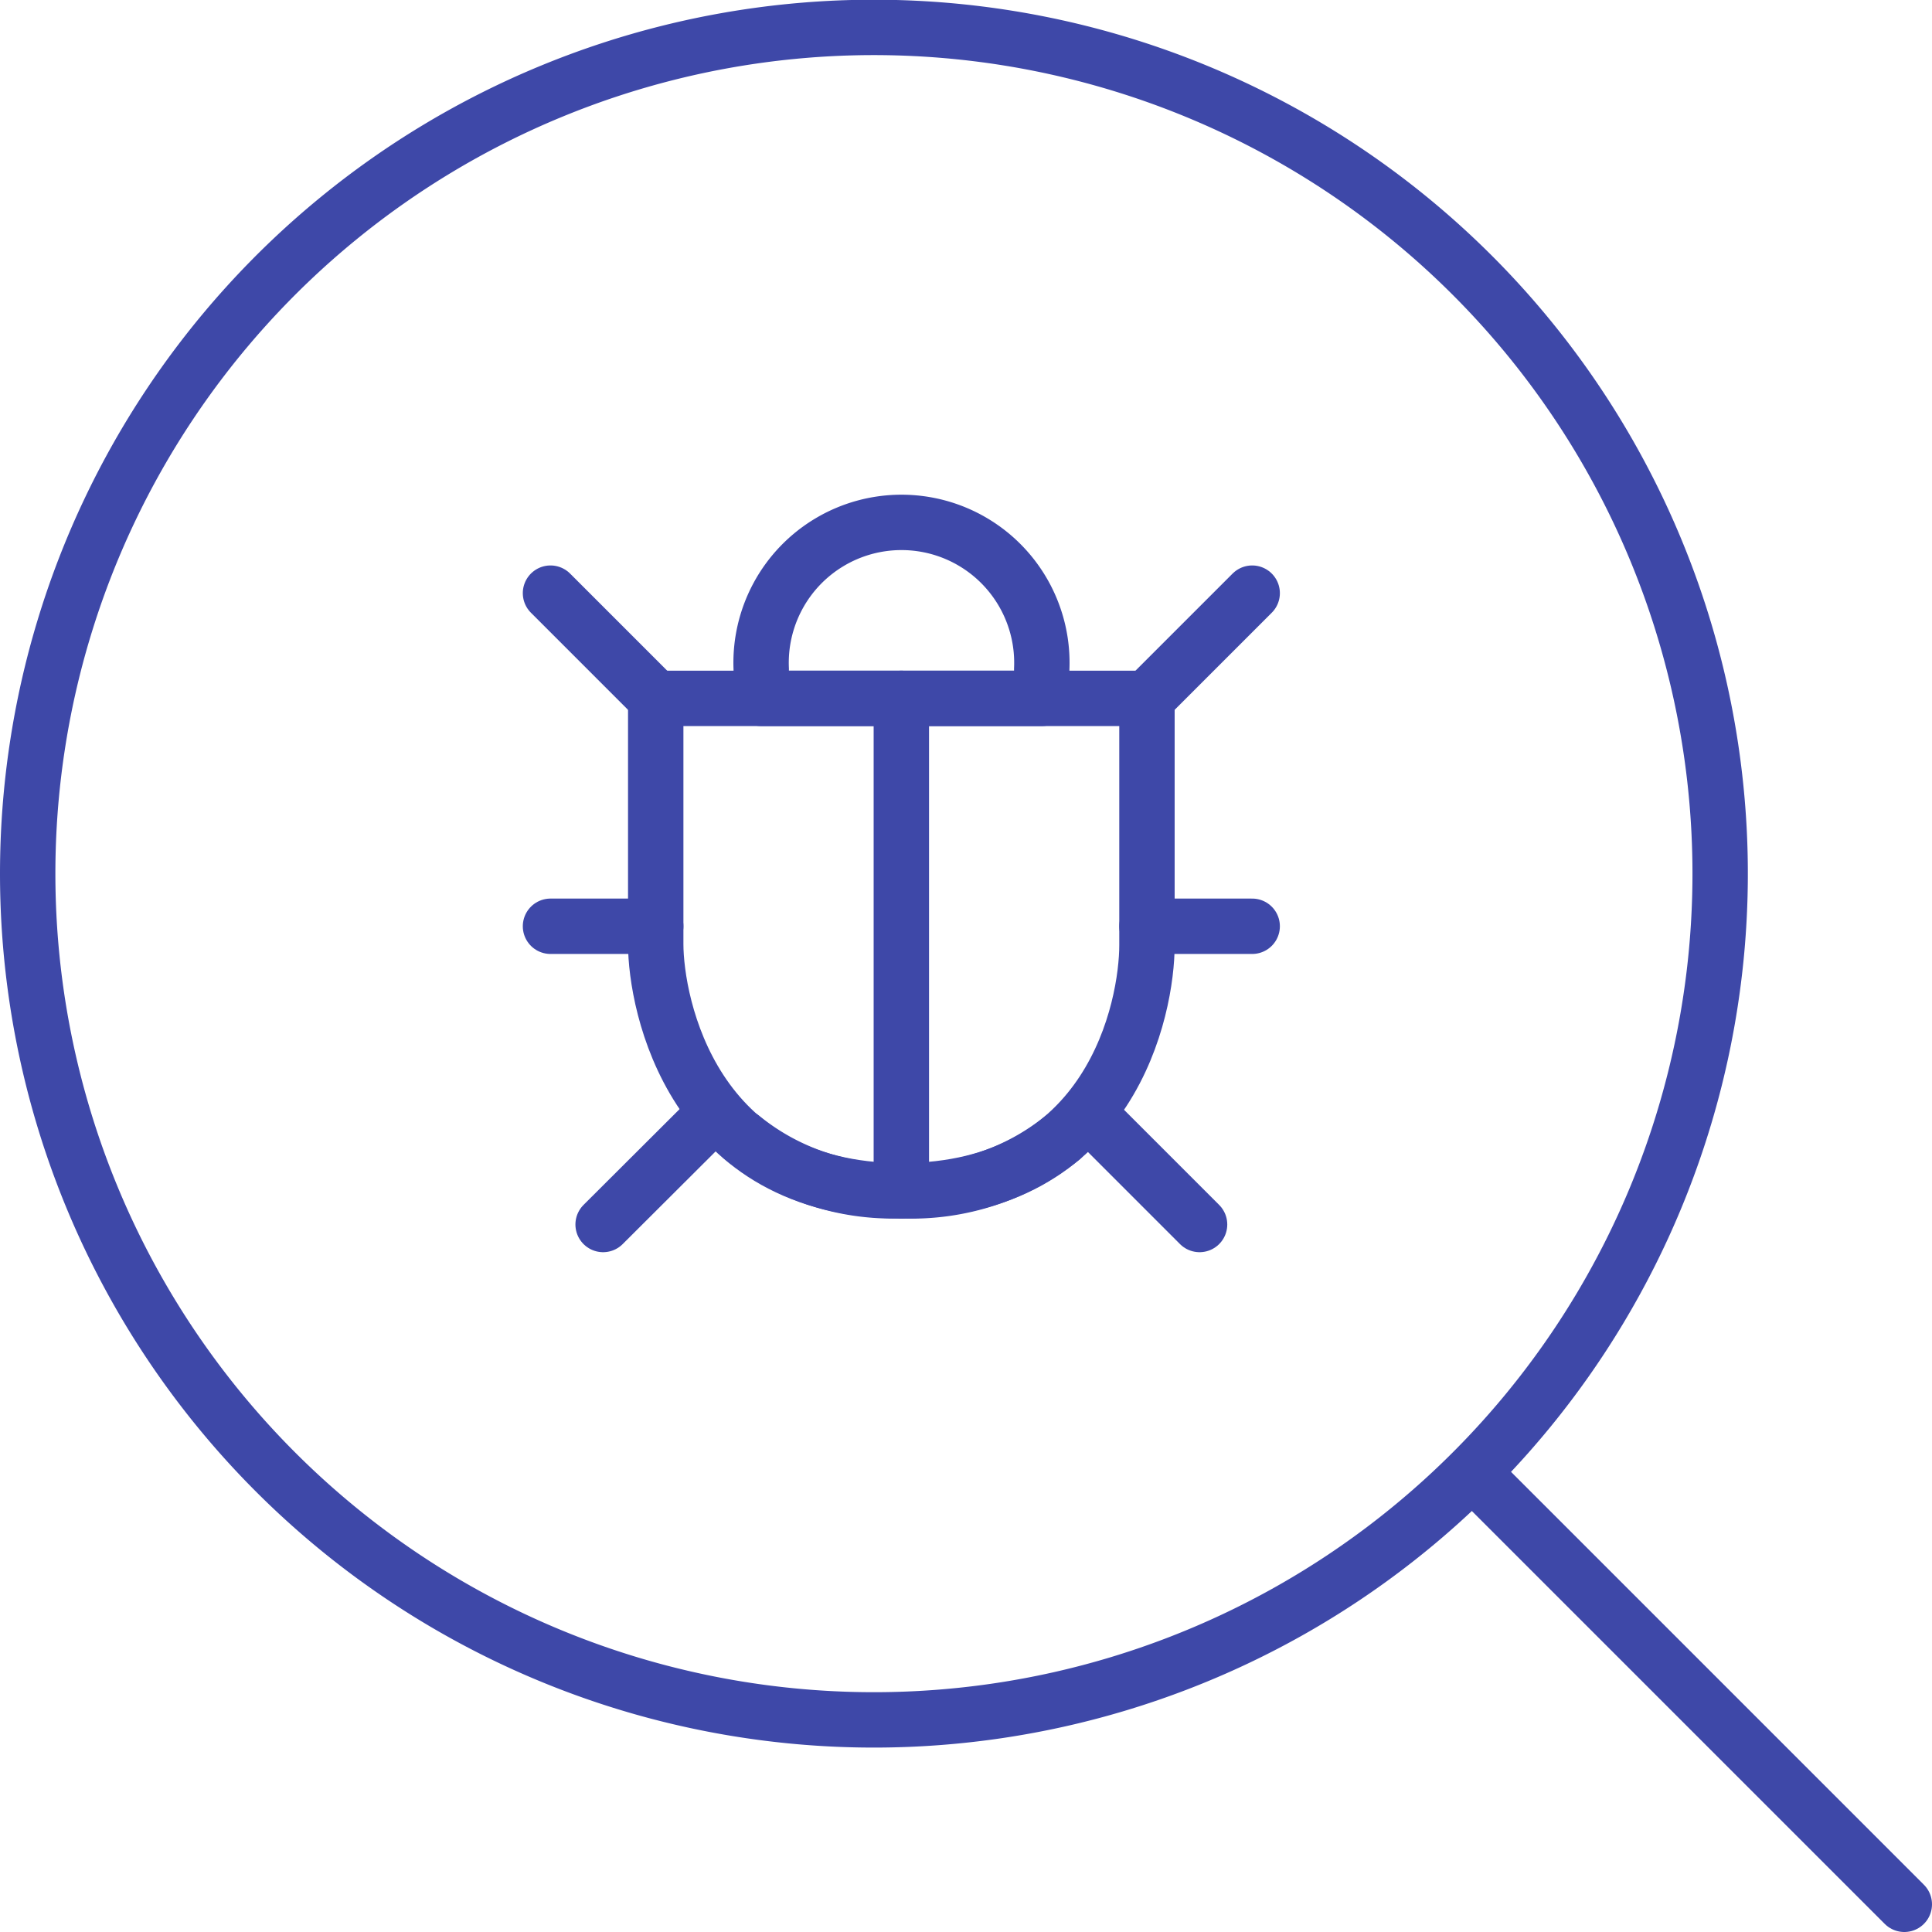 <svg xmlns="http://www.w3.org/2000/svg" viewBox="0 0 69.77 69.77"><defs><style>.cls-1{fill:none;stroke:#3e48a8;stroke-linecap:round;stroke-linejoin:round;stroke-width:2px;}</style></defs><g id="Layer_2" data-name="Layer 2"><g id="Layer_1-2" data-name="Layer 1"><path class="cls-1" d="M32.55,43c7.61,0,8.87-6.63,8.87-8.87V25.22H23.68v8.87C23.68,36.27,25,43,32.55,43Z"/><path class="cls-1" d="M19.88,21.42l3.8,3.8"/><path class="cls-1" d="M45.22,21.42l-3.8,3.8"/><path class="cls-1" d="M19.88,33.45h3.8"/><path class="cls-1" d="M45.22,33.45h-3.8"/><path class="cls-1" d="M21.78,44.22l3.81-3.8"/><path class="cls-1" d="M43.32,44.22l-3.8-3.8"/><path class="cls-1" d="M32.55,43V25.22"/><path class="cls-1" d="M26.8,41.08A8.62,8.62,0,0,0,32.55,43a8.67,8.67,0,0,0,5.79-1.89"/><path class="cls-1" d="M37.62,24.16a5.07,5.07,0,1,0-10.13,0v1.06H37.62Z"/><path class="cls-1" d="M31.55,62.11A30.56,30.56,0,1,0,1,31.55,30.56,30.56,0,0,0,31.55,62.11Z"/><path class="cls-1" d="M53.52,53.52,68.77,68.77"/></g></g></svg>